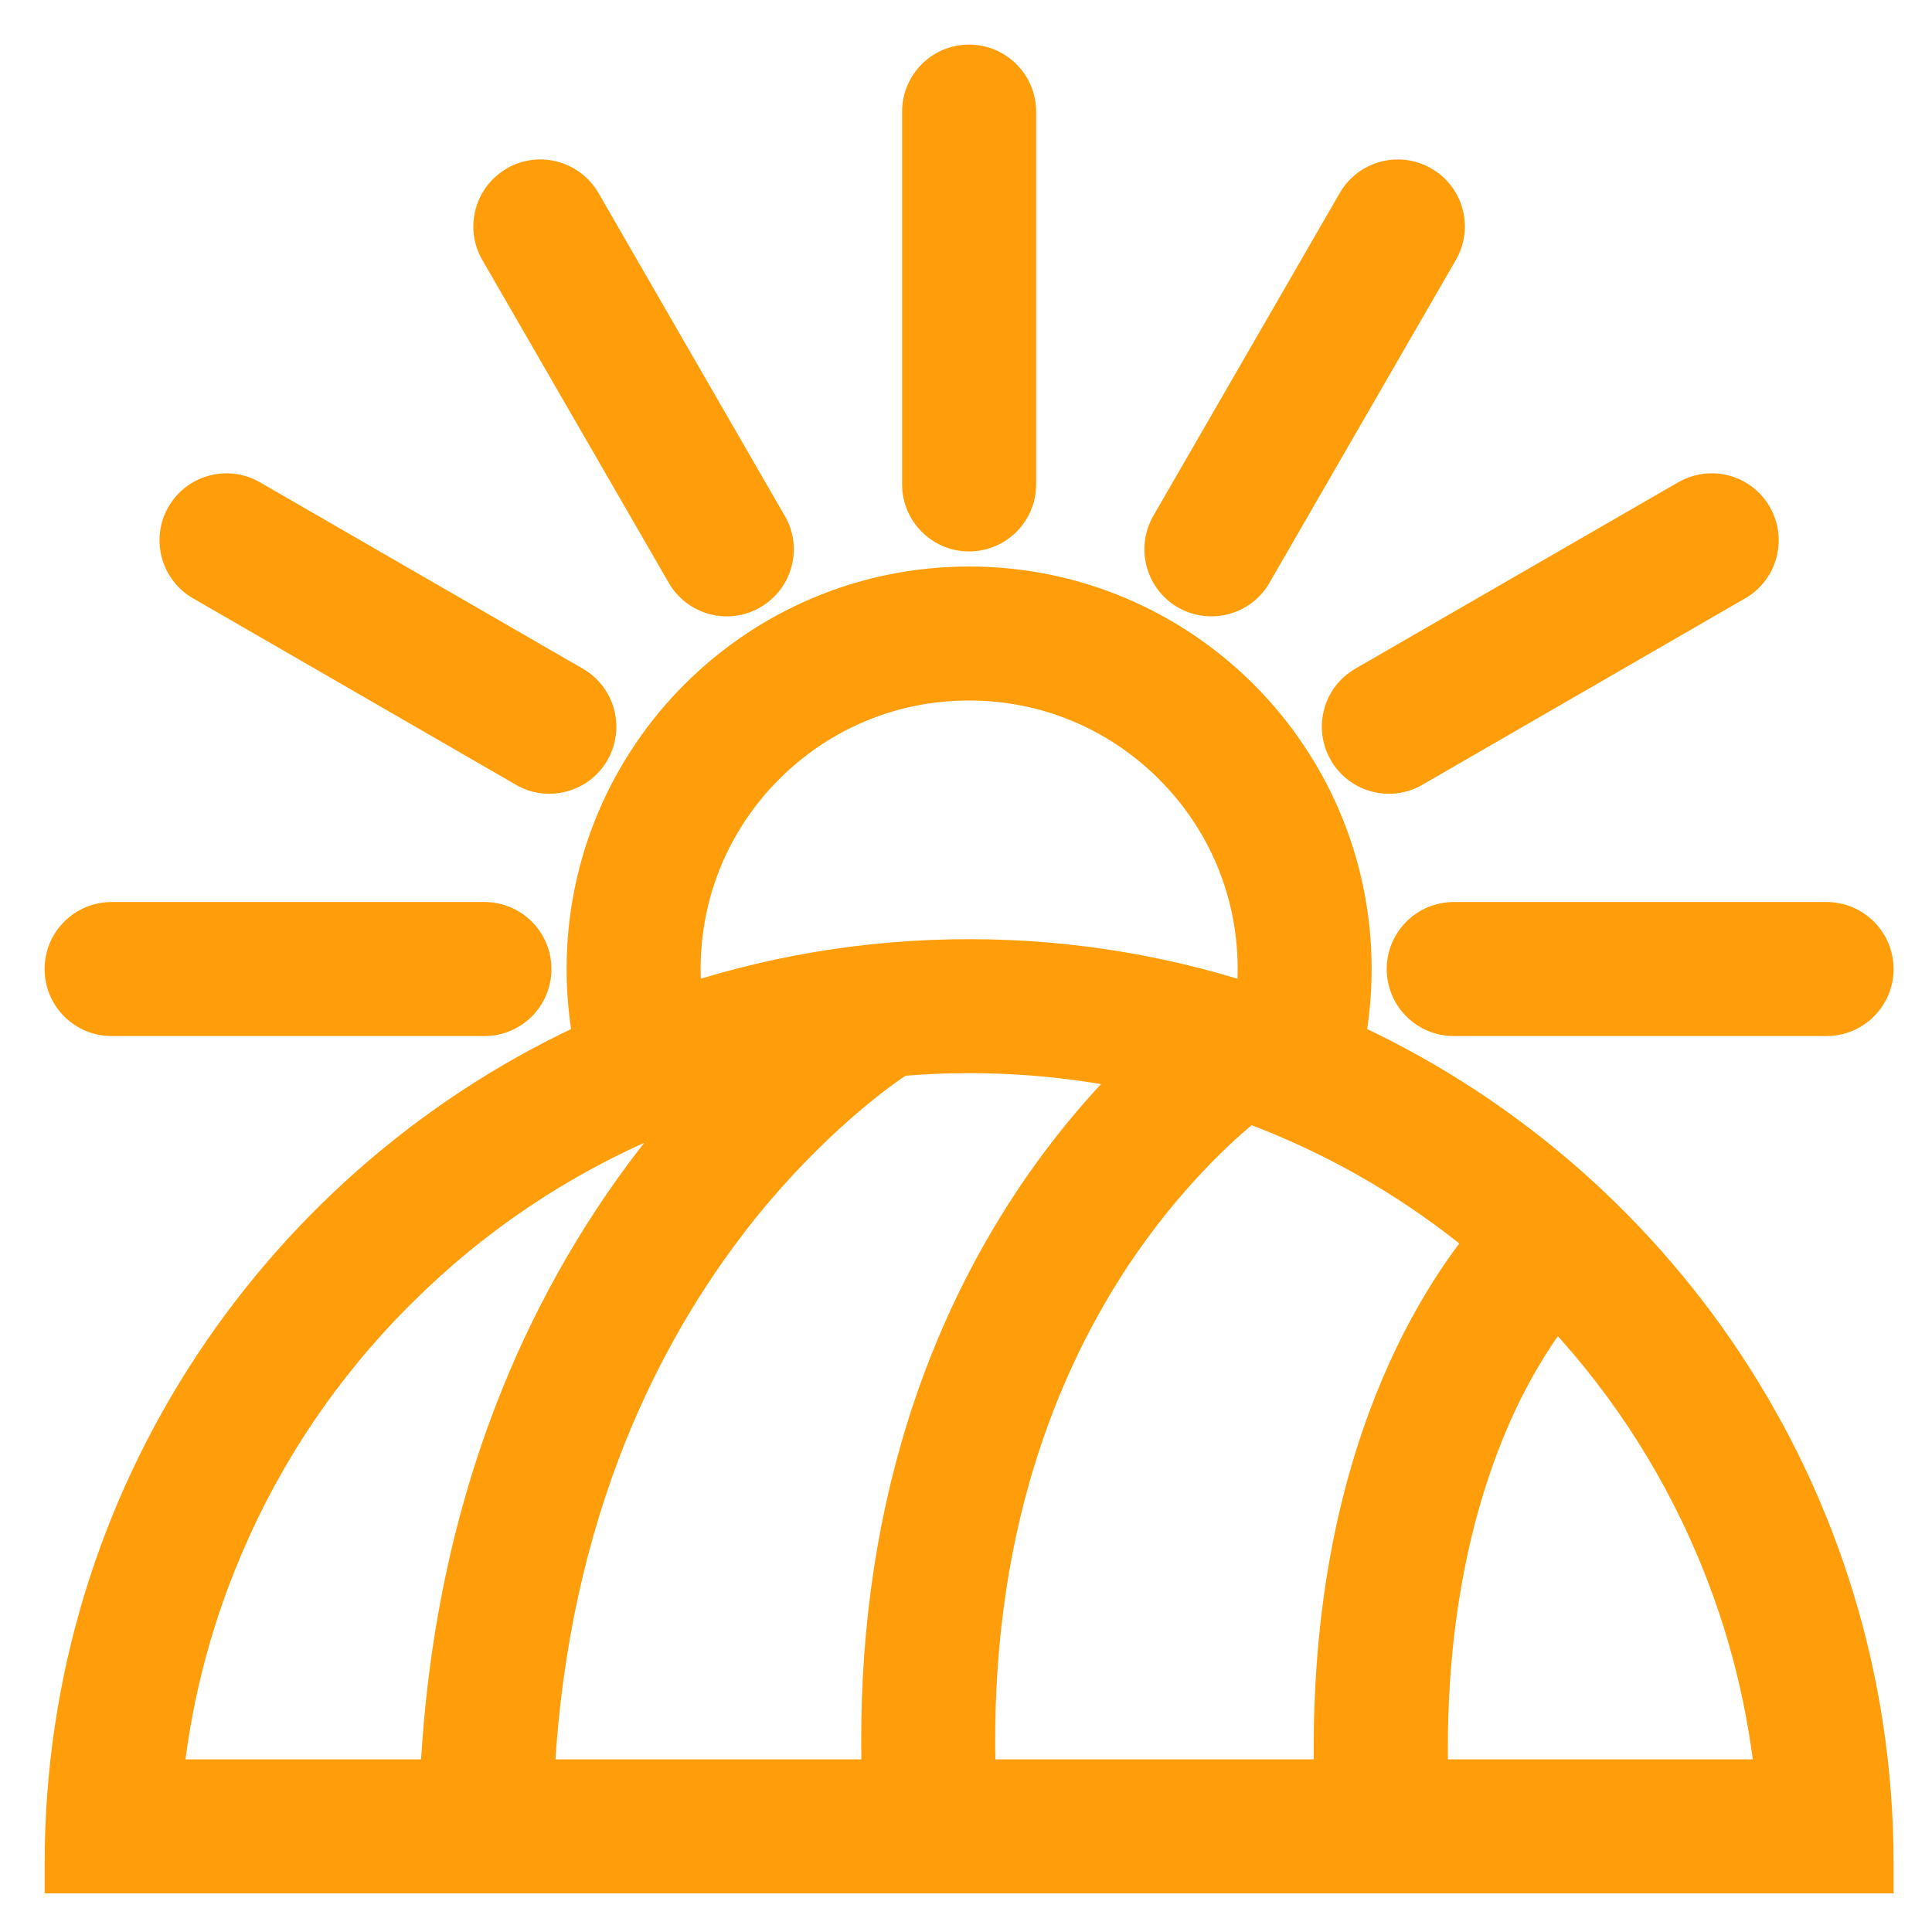 <svg width="26" height="26" viewBox="0 0 26 26" fill="none" xmlns="http://www.w3.org/2000/svg">
<mask id="path-1-outside-1_720_7266" maskUnits="userSpaceOnUse" x="0" y="0" width="26" height="26" fill="black">
<rect fill="white" width="26" height="26"/>
<path fill-rule="evenodd" clip-rule="evenodd" d="M13.544 6.519C13.544 6.796 13.319 7.021 13.041 7.021C12.765 7.021 12.54 6.796 12.54 6.519V1.502C12.54 1.224 12.765 1 13.041 1C13.319 1 13.544 1.224 13.544 1.502V6.519ZM10.031 7.827C9.792 7.966 9.484 7.883 9.346 7.644L6.837 3.299C6.699 3.059 6.781 2.752 7.021 2.613C7.262 2.475 7.568 2.557 7.707 2.797L10.215 7.142C10.354 7.382 10.272 7.689 10.031 7.827ZM2.798 7.706L7.143 10.215C7.382 10.353 7.689 10.271 7.828 10.031C7.966 9.791 7.883 9.484 7.644 9.346L3.299 6.837C3.059 6.698 2.752 6.781 2.614 7.021C2.476 7.261 2.558 7.567 2.798 7.706ZM6.519 13.543H1.503C1.225 13.543 1 13.318 1 13.041C1 12.764 1.225 12.539 1.503 12.539H6.519C6.797 12.539 7.021 12.764 7.021 13.041C7.021 13.318 6.797 13.543 6.519 13.543ZM19.062 13.041C19.062 13.318 19.287 13.543 19.565 13.543H24.581C24.858 13.543 25.083 13.318 25.083 13.041C25.083 12.764 24.858 12.539 24.581 12.539H19.565C19.287 12.539 19.062 12.764 19.062 13.041ZM18.942 10.214C18.702 10.353 18.395 10.271 18.256 10.031C18.117 9.791 18.199 9.484 18.439 9.346L22.785 6.837C23.025 6.698 23.332 6.781 23.47 7.021C23.608 7.261 23.526 7.567 23.287 7.706L18.942 10.214ZM16.052 7.827C16.293 7.966 16.598 7.883 16.738 7.644L19.246 3.299C19.385 3.059 19.303 2.752 19.062 2.613C18.822 2.475 18.515 2.557 18.377 2.797L15.868 7.142C15.73 7.382 15.812 7.689 16.052 7.827ZM18.059 13.041C18.059 13.398 18.021 13.746 17.951 14.082C22.155 15.96 25.083 20.178 25.083 25.08H1.001C1.001 20.178 3.929 15.96 8.133 14.082C8.063 13.746 8.025 13.398 8.025 13.041C8.025 10.27 10.271 8.024 13.041 8.024C15.812 8.024 18.059 10.27 18.059 13.041ZM24.035 24.076C23.933 22.94 23.658 21.837 23.213 20.784C22.674 19.507 21.906 18.357 20.933 17.363C20.713 17.629 20.413 18.043 20.122 18.621C19.604 19.651 19.005 21.428 19.093 24.039L18.089 24.073C17.948 19.873 19.432 17.575 20.197 16.676C19.34 15.943 18.381 15.351 17.338 14.91C17.15 14.83 16.96 14.757 16.769 14.688C16.307 15.046 15.544 15.767 14.858 16.798C14.25 17.713 13.782 18.736 13.469 19.84C13.097 21.146 12.943 22.571 13.008 24.076H24.035ZM13.041 14.042C12.709 14.042 12.378 14.058 12.052 14.086C11.592 14.377 10.61 15.154 9.69 16.355C8.974 17.288 8.392 18.337 7.96 19.472C7.425 20.882 7.119 22.431 7.053 24.076H12.004C11.937 22.465 12.109 20.936 12.514 19.528C12.861 18.32 13.379 17.199 14.054 16.195C14.61 15.37 15.179 14.761 15.627 14.347C14.786 14.145 13.922 14.042 13.041 14.042ZM10.203 10.203C9.446 10.961 9.029 11.969 9.029 13.041C9.029 13.266 9.048 13.488 9.083 13.705C10.324 13.274 11.655 13.039 13.041 13.039C14.429 13.039 15.761 13.274 17.001 13.705C17.037 13.487 17.056 13.266 17.056 13.041C17.056 11.969 16.638 10.961 15.88 10.203C15.121 9.445 14.114 9.027 13.041 9.027C11.97 9.027 10.961 9.445 10.203 10.203ZM5.238 17.275C4.223 18.289 3.427 19.47 2.871 20.784C2.426 21.837 2.151 22.94 2.05 24.076H6.048C6.117 22.294 6.449 20.613 7.035 19.082C7.507 17.851 8.144 16.715 8.926 15.702C9.305 15.212 9.681 14.799 10.027 14.458C9.593 14.582 9.165 14.732 8.746 14.909C7.432 15.465 6.25 16.261 5.238 17.275Z"/>
</mask>
<path fill-rule="evenodd" clip-rule="evenodd" d="M13.544 6.519C13.544 6.796 13.319 7.021 13.041 7.021C12.765 7.021 12.54 6.796 12.54 6.519V1.502C12.54 1.224 12.765 1 13.041 1C13.319 1 13.544 1.224 13.544 1.502V6.519ZM10.031 7.827C9.792 7.966 9.484 7.883 9.346 7.644L6.837 3.299C6.699 3.059 6.781 2.752 7.021 2.613C7.262 2.475 7.568 2.557 7.707 2.797L10.215 7.142C10.354 7.382 10.272 7.689 10.031 7.827ZM2.798 7.706L7.143 10.215C7.382 10.353 7.689 10.271 7.828 10.031C7.966 9.791 7.883 9.484 7.644 9.346L3.299 6.837C3.059 6.698 2.752 6.781 2.614 7.021C2.476 7.261 2.558 7.567 2.798 7.706ZM6.519 13.543H1.503C1.225 13.543 1 13.318 1 13.041C1 12.764 1.225 12.539 1.503 12.539H6.519C6.797 12.539 7.021 12.764 7.021 13.041C7.021 13.318 6.797 13.543 6.519 13.543ZM19.062 13.041C19.062 13.318 19.287 13.543 19.565 13.543H24.581C24.858 13.543 25.083 13.318 25.083 13.041C25.083 12.764 24.858 12.539 24.581 12.539H19.565C19.287 12.539 19.062 12.764 19.062 13.041ZM18.942 10.214C18.702 10.353 18.395 10.271 18.256 10.031C18.117 9.791 18.199 9.484 18.439 9.346L22.785 6.837C23.025 6.698 23.332 6.781 23.47 7.021C23.608 7.261 23.526 7.567 23.287 7.706L18.942 10.214ZM16.052 7.827C16.293 7.966 16.598 7.883 16.738 7.644L19.246 3.299C19.385 3.059 19.303 2.752 19.062 2.613C18.822 2.475 18.515 2.557 18.377 2.797L15.868 7.142C15.73 7.382 15.812 7.689 16.052 7.827ZM18.059 13.041C18.059 13.398 18.021 13.746 17.951 14.082C22.155 15.96 25.083 20.178 25.083 25.08H1.001C1.001 20.178 3.929 15.96 8.133 14.082C8.063 13.746 8.025 13.398 8.025 13.041C8.025 10.27 10.271 8.024 13.041 8.024C15.812 8.024 18.059 10.27 18.059 13.041ZM24.035 24.076C23.933 22.94 23.658 21.837 23.213 20.784C22.674 19.507 21.906 18.357 20.933 17.363C20.713 17.629 20.413 18.043 20.122 18.621C19.604 19.651 19.005 21.428 19.093 24.039L18.089 24.073C17.948 19.873 19.432 17.575 20.197 16.676C19.34 15.943 18.381 15.351 17.338 14.91C17.15 14.83 16.96 14.757 16.769 14.688C16.307 15.046 15.544 15.767 14.858 16.798C14.25 17.713 13.782 18.736 13.469 19.84C13.097 21.146 12.943 22.571 13.008 24.076H24.035ZM13.041 14.042C12.709 14.042 12.378 14.058 12.052 14.086C11.592 14.377 10.61 15.154 9.69 16.355C8.974 17.288 8.392 18.337 7.96 19.472C7.425 20.882 7.119 22.431 7.053 24.076H12.004C11.937 22.465 12.109 20.936 12.514 19.528C12.861 18.32 13.379 17.199 14.054 16.195C14.61 15.37 15.179 14.761 15.627 14.347C14.786 14.145 13.922 14.042 13.041 14.042ZM10.203 10.203C9.446 10.961 9.029 11.969 9.029 13.041C9.029 13.266 9.048 13.488 9.083 13.705C10.324 13.274 11.655 13.039 13.041 13.039C14.429 13.039 15.761 13.274 17.001 13.705C17.037 13.487 17.056 13.266 17.056 13.041C17.056 11.969 16.638 10.961 15.88 10.203C15.121 9.445 14.114 9.027 13.041 9.027C11.97 9.027 10.961 9.445 10.203 10.203ZM5.238 17.275C4.223 18.289 3.427 19.47 2.871 20.784C2.426 21.837 2.151 22.94 2.05 24.076H6.048C6.117 22.294 6.449 20.613 7.035 19.082C7.507 17.851 8.144 16.715 8.926 15.702C9.305 15.212 9.681 14.799 10.027 14.458C9.593 14.582 9.165 14.732 8.746 14.909C7.432 15.465 6.25 16.261 5.238 17.275Z" fill="#FF9E0A"/>
<path d="M9.346 7.644L9.693 7.444L9.693 7.443L9.346 7.644ZM10.031 7.827L9.832 7.48L9.831 7.481L10.031 7.827ZM6.837 3.299L6.49 3.498L6.491 3.499L6.837 3.299ZM7.021 2.613L6.821 2.266L6.821 2.267L7.021 2.613ZM7.707 2.797L8.054 2.597L8.053 2.596L7.707 2.797ZM10.215 7.142L9.868 7.342L9.869 7.343L10.215 7.142ZM7.143 10.215L7.343 9.868L7.343 9.868L7.143 10.215ZM2.798 7.706L2.597 8.052L2.598 8.052L2.798 7.706ZM7.828 10.031L8.174 10.231L8.174 10.231L7.828 10.031ZM7.644 9.346L7.844 8.999L7.844 8.999L7.644 9.346ZM3.299 6.837L3.099 7.183L3.099 7.183L3.299 6.837ZM18.256 10.031L18.603 9.831L18.602 9.83L18.256 10.031ZM18.942 10.214L18.741 9.868L18.741 9.868L18.942 10.214ZM18.439 9.346L18.239 8.999L18.239 8.999L18.439 9.346ZM22.785 6.837L22.985 7.183L22.985 7.183L22.785 6.837ZM23.47 7.021L23.817 6.821L23.817 6.821L23.47 7.021ZM23.287 7.706L23.486 8.052L23.487 8.052L23.287 7.706ZM16.738 7.644L17.084 7.845L17.084 7.843L16.738 7.644ZM16.052 7.827L15.851 8.174L15.852 8.174L16.052 7.827ZM19.246 3.299L18.9 3.097L18.899 3.099L19.246 3.299ZM19.062 2.613L18.862 2.96L18.863 2.96L19.062 2.613ZM18.377 2.797L18.723 2.997L18.724 2.997L18.377 2.797ZM15.868 7.142L15.521 6.942L15.521 6.942L15.868 7.142ZM17.951 14.082L17.559 14L17.493 14.316L17.788 14.447L17.951 14.082ZM25.083 25.08V25.48H25.483V25.08H25.083ZM1.001 25.08H0.601V25.48H1.001V25.08ZM8.133 14.082L8.297 14.447L8.591 14.316L8.525 14L8.133 14.082ZM23.213 20.784L22.845 20.94L22.845 20.94L23.213 20.784ZM24.035 24.076V24.477H24.472L24.433 24.041L24.035 24.076ZM20.933 17.363L21.219 17.083L20.908 16.766L20.625 17.108L20.933 17.363ZM20.122 18.621L19.764 18.441L19.764 18.442L20.122 18.621ZM19.093 24.039L19.106 24.439L19.506 24.425L19.493 24.026L19.093 24.039ZM18.089 24.073L17.689 24.086L17.703 24.486L18.102 24.473L18.089 24.073ZM20.197 16.676L20.501 16.935L20.76 16.631L20.457 16.372L20.197 16.676ZM17.338 14.91L17.494 14.541L17.493 14.541L17.338 14.91ZM16.769 14.688L16.905 14.312L16.698 14.236L16.523 14.372L16.769 14.688ZM14.858 16.798L14.525 16.577L14.525 16.577L14.858 16.798ZM13.469 19.84L13.854 19.949L13.854 19.949L13.469 19.84ZM13.008 24.076L12.608 24.094L12.624 24.477H13.008V24.076ZM12.052 14.086L12.017 13.688L11.92 13.696L11.838 13.748L12.052 14.086ZM9.69 16.355L10.007 16.599L10.007 16.598L9.69 16.355ZM7.96 19.472L7.586 19.33L7.586 19.33L7.96 19.472ZM7.053 24.076L6.653 24.06L6.637 24.477H7.053V24.076ZM12.004 24.076V24.477H12.42L12.403 24.06L12.004 24.076ZM12.514 19.528L12.129 19.418L12.129 19.418L12.514 19.528ZM14.054 16.195L13.722 15.972L13.722 15.972L14.054 16.195ZM15.627 14.347L15.898 14.64L16.448 14.132L15.72 13.958L15.627 14.347ZM10.203 10.203L9.92 9.92L9.92 9.92L10.203 10.203ZM9.083 13.705L8.688 13.769L8.765 14.239L9.214 14.083L9.083 13.705ZM17.001 13.705L16.87 14.083L17.32 14.239L17.396 13.769L17.001 13.705ZM15.88 10.203L16.163 9.92L15.88 10.203ZM2.871 20.784L3.24 20.94L3.24 20.94L2.871 20.784ZM5.238 17.275L5.52 17.558L5.521 17.558L5.238 17.275ZM2.05 24.076L1.651 24.041L1.612 24.477H2.05V24.076ZM6.048 24.076V24.477H6.432L6.447 24.092L6.048 24.076ZM7.035 19.082L6.662 18.939L6.662 18.939L7.035 19.082ZM8.926 15.702L8.609 15.457L8.609 15.457L8.926 15.702ZM10.027 14.458L10.308 14.743L9.917 14.074L10.027 14.458ZM8.746 14.909L8.902 15.278L8.903 15.278L8.746 14.909ZM13.041 7.421C13.54 7.421 13.944 7.017 13.944 6.519H13.144C13.144 6.574 13.099 6.621 13.041 6.621V7.421ZM12.14 6.519C12.14 7.016 12.544 7.421 13.041 7.421V6.621C12.986 6.621 12.94 6.575 12.94 6.519H12.14ZM12.14 1.502V6.519H12.94V1.502H12.14ZM13.041 0.6C12.544 0.6 12.14 1.004 12.14 1.502H12.94C12.94 1.445 12.986 1.4 13.041 1.4V0.6ZM13.944 1.502C13.944 1.003 13.539 0.6 13.041 0.6V1.4C13.099 1.4 13.144 1.446 13.144 1.502H13.944ZM13.944 6.519V1.502H13.144V6.519H13.944ZM9 7.843C9.248 8.275 9.8 8.423 10.231 8.174L9.831 7.481C9.783 7.509 9.721 7.492 9.693 7.444L9 7.843ZM6.491 3.499L9 7.844L9.693 7.443L7.183 3.098L6.491 3.499ZM6.821 2.267C6.39 2.516 6.242 3.067 6.49 3.498L7.184 3.099C7.156 3.05 7.172 2.988 7.221 2.959L6.821 2.267ZM8.053 2.596C7.803 2.166 7.254 2.018 6.821 2.266L7.22 2.96C7.27 2.931 7.332 2.948 7.362 2.998L8.053 2.596ZM10.561 6.942L8.054 2.597L7.361 2.997L9.868 7.342L10.561 6.942ZM10.23 8.174C10.663 7.925 10.812 7.373 10.561 6.941L9.869 7.343C9.897 7.391 9.881 7.452 9.832 7.48L10.23 8.174ZM7.343 9.868L2.998 7.36L2.598 8.052L6.943 10.561L7.343 9.868ZM7.481 9.831C7.453 9.88 7.391 9.896 7.343 9.868L6.942 10.561C7.373 10.81 7.926 10.662 8.174 10.231L7.481 9.831ZM7.444 9.692C7.492 9.72 7.509 9.783 7.481 9.831L8.174 10.231C8.423 9.8 8.275 9.248 7.844 8.999L7.444 9.692ZM3.099 7.183L7.444 9.692L7.844 8.999L3.499 6.491L3.099 7.183ZM2.961 7.22C2.988 7.172 3.051 7.155 3.099 7.183L3.499 6.491C3.068 6.241 2.516 6.389 2.267 6.821L2.961 7.22ZM2.998 7.36C2.949 7.332 2.932 7.269 2.961 7.22L2.267 6.821C2.019 7.252 2.167 7.803 2.597 8.052L2.998 7.36ZM1.503 13.943H6.519V13.143H1.503V13.943ZM0.6 13.041C0.6 13.54 1.005 13.943 1.503 13.943V13.143C1.445 13.143 1.4 13.097 1.4 13.041H0.6ZM1.503 12.139C1.004 12.139 0.6 12.543 0.6 13.041H1.4C1.4 12.986 1.445 12.939 1.503 12.939V12.139ZM6.519 12.139H1.503V12.939H6.519V12.139ZM7.421 13.041C7.421 12.544 7.019 12.139 6.519 12.139V12.939C6.575 12.939 6.621 12.984 6.621 13.041H7.421ZM6.519 13.943C7.019 13.943 7.421 13.539 7.421 13.041H6.621C6.621 13.098 6.576 13.143 6.519 13.143V13.943ZM19.565 13.143C19.507 13.143 19.462 13.097 19.462 13.041H18.662C18.662 13.54 19.067 13.943 19.565 13.943V13.143ZM24.581 13.143H19.565V13.943H24.581V13.143ZM24.683 13.041C24.683 13.098 24.637 13.143 24.581 13.143V13.943C25.079 13.943 25.483 13.539 25.483 13.041H24.683ZM24.581 12.939C24.637 12.939 24.683 12.985 24.683 13.041H25.483C25.483 12.544 25.079 12.139 24.581 12.139V12.939ZM19.565 12.939H24.581V12.139H19.565V12.939ZM19.462 13.041C19.462 12.986 19.507 12.939 19.565 12.939V12.139C19.066 12.139 18.662 12.543 18.662 13.041H19.462ZM17.91 10.231C18.159 10.663 18.711 10.81 19.142 10.561L18.741 9.868C18.693 9.896 18.631 9.879 18.603 9.831L17.91 10.231ZM18.239 8.999C17.808 9.248 17.66 9.8 17.911 10.232L18.602 9.83C18.574 9.782 18.59 9.72 18.639 9.692L18.239 8.999ZM22.585 6.49L18.239 8.999L18.639 9.692L22.985 7.183L22.585 6.49ZM23.817 6.821C23.568 6.389 23.016 6.241 22.585 6.491L22.985 7.183C23.034 7.155 23.096 7.172 23.124 7.22L23.817 6.821ZM23.487 8.052C23.917 7.803 24.065 7.252 23.817 6.821L23.124 7.22C23.152 7.269 23.135 7.332 23.086 7.36L23.487 8.052ZM19.142 10.561L23.486 8.052L23.087 7.36L18.741 9.868L19.142 10.561ZM16.392 7.442C16.363 7.493 16.3 7.509 16.251 7.48L15.852 8.174C16.285 8.423 16.834 8.274 17.084 7.845L16.392 7.442ZM18.899 3.099L16.392 7.444L17.084 7.843L19.592 3.499L18.899 3.099ZM18.863 2.96C18.912 2.988 18.928 3.05 18.9 3.097L19.591 3.5C19.843 3.068 19.694 2.515 19.261 2.266L18.863 2.96ZM18.724 2.997C18.751 2.948 18.814 2.932 18.862 2.96L19.262 2.267C18.831 2.018 18.279 2.166 18.03 2.597L18.724 2.997ZM16.214 7.342L18.723 2.997L18.03 2.597L15.521 6.942L16.214 7.342ZM16.252 7.481C16.203 7.453 16.186 7.39 16.214 7.342L15.521 6.942C15.273 7.373 15.421 7.925 15.851 8.174L16.252 7.481ZM18.342 14.164C18.418 13.802 18.459 13.427 18.459 13.041H17.66C17.66 13.37 17.624 13.69 17.559 14L18.342 14.164ZM25.483 25.08C25.483 20.014 22.457 15.657 18.114 13.717L17.788 14.447C21.853 16.264 24.683 20.341 24.683 25.08H25.483ZM1.001 25.48H25.083V24.68H1.001V25.48ZM7.97 13.717C3.627 15.657 0.601 20.015 0.601 25.08H1.401C1.401 20.342 4.232 16.264 8.297 14.447L7.97 13.717ZM7.625 13.041C7.625 13.427 7.666 13.802 7.742 14.164L8.525 14C8.46 13.69 8.425 13.37 8.425 13.041H7.625ZM13.041 7.624C10.05 7.624 7.625 10.049 7.625 13.041H8.425C8.425 10.491 10.492 8.424 13.041 8.424V7.624ZM18.459 13.041C18.459 10.049 16.033 7.624 13.041 7.624V8.424C15.591 8.424 17.66 10.491 17.66 13.041H18.459ZM22.845 20.94C23.274 21.955 23.538 23.017 23.636 24.112L24.433 24.041C24.328 22.863 24.043 21.72 23.581 20.628L22.845 20.94ZM20.647 17.643C21.586 18.601 22.325 19.71 22.845 20.94L23.581 20.628C23.022 19.305 22.227 18.113 21.219 17.083L20.647 17.643ZM20.479 18.801C20.755 18.253 21.037 17.864 21.241 17.618L20.625 17.108C20.388 17.394 20.071 17.832 19.764 18.441L20.479 18.801ZM19.493 24.026C19.407 21.485 19.99 19.775 20.479 18.8L19.764 18.442C19.219 19.528 18.602 21.371 18.693 24.053L19.493 24.026ZM18.102 24.473L19.106 24.439L19.079 23.639L18.075 23.673L18.102 24.473ZM19.892 16.416C19.07 17.383 17.544 19.777 17.689 24.086L18.489 24.059C18.351 19.97 19.794 17.766 20.501 16.935L19.892 16.416ZM17.182 15.278C18.188 15.703 19.111 16.274 19.937 16.98L20.457 16.372C19.569 15.612 18.575 14.998 17.494 14.541L17.182 15.278ZM16.633 15.064C16.818 15.131 17.001 15.202 17.182 15.278L17.493 14.541C17.298 14.459 17.102 14.383 16.905 14.312L16.633 15.064ZM15.191 17.02C15.851 16.028 16.583 15.338 17.014 15.004L16.523 14.372C16.032 14.754 15.238 15.505 14.525 16.577L15.191 17.02ZM13.854 19.949C14.156 18.884 14.607 17.899 15.191 17.02L14.525 16.577C13.893 17.528 13.408 18.589 13.084 19.73L13.854 19.949ZM13.407 24.059C13.344 22.591 13.495 21.21 13.854 19.949L13.084 19.73C12.699 21.082 12.542 22.55 12.608 24.094L13.407 24.059ZM24.035 23.677H13.008V24.477H24.035V23.677ZM12.087 14.485C12.402 14.457 12.722 14.442 13.041 14.442V13.642C12.697 13.642 12.354 13.658 12.017 13.688L12.087 14.485ZM10.007 16.598C10.898 15.436 11.845 14.691 12.266 14.424L11.838 13.748C11.339 14.064 10.322 14.873 9.372 16.112L10.007 16.598ZM8.334 19.614C8.753 18.515 9.316 17.499 10.007 16.599L9.373 16.112C8.632 17.076 8.032 18.16 7.586 19.33L8.334 19.614ZM7.453 24.093C7.517 22.486 7.815 20.98 8.334 19.614L7.586 19.33C7.034 20.783 6.721 22.376 6.653 24.06L7.453 24.093ZM12.004 23.677H7.053V24.477H12.004V23.677ZM12.129 19.418C11.712 20.871 11.536 22.442 11.604 24.093L12.403 24.06C12.339 22.487 12.507 21.002 12.898 19.638L12.129 19.418ZM13.722 15.972C13.023 17.012 12.487 18.171 12.129 19.418L12.898 19.638C13.234 18.47 13.735 17.386 14.386 16.418L13.722 15.972ZM15.355 14.053C14.888 14.485 14.298 15.117 13.722 15.972L14.386 16.418C14.922 15.622 15.469 15.037 15.898 14.64L15.355 14.053ZM13.041 14.442C13.89 14.442 14.723 14.541 15.534 14.736L15.72 13.958C14.849 13.749 13.953 13.642 13.041 13.642V14.442ZM9.429 13.041C9.429 12.075 9.804 11.169 10.486 10.486L9.92 9.92C9.088 10.753 8.629 11.863 8.629 13.041H9.429ZM9.478 13.641C9.446 13.444 9.429 13.243 9.429 13.041H8.629C8.629 13.289 8.65 13.532 8.688 13.769L9.478 13.641ZM13.041 12.639C11.61 12.639 10.234 12.881 8.952 13.327L9.214 14.083C10.413 13.666 11.701 13.439 13.041 13.439V12.639ZM17.133 13.327C15.851 12.881 14.474 12.639 13.041 12.639V13.439C14.383 13.439 15.671 13.666 16.87 14.083L17.133 13.327ZM16.656 13.041C16.656 13.243 16.639 13.443 16.606 13.641L17.396 13.769C17.435 13.532 17.456 13.289 17.456 13.041H16.656ZM15.597 10.486C16.28 11.169 16.656 12.075 16.656 13.041H17.456C17.456 11.863 16.996 10.753 16.163 9.92L15.597 10.486ZM13.041 9.427C14.008 9.427 14.913 9.803 15.597 10.486L16.163 9.92C15.329 9.087 14.221 8.627 13.041 8.627V9.427ZM10.486 10.486C11.169 9.803 12.076 9.427 13.041 9.427V8.627C11.864 8.627 10.754 9.087 9.92 9.92L10.486 10.486ZM3.24 20.94C3.775 19.673 4.542 18.535 5.52 17.558L4.955 16.992C3.904 18.042 3.079 19.266 2.503 20.628L3.24 20.94ZM2.448 24.112C2.546 23.017 2.81 21.955 3.24 20.94L2.503 20.628C2.041 21.72 1.756 22.863 1.651 24.041L2.448 24.112ZM6.048 23.677H2.05V24.477H6.048V23.677ZM6.662 18.939C6.058 20.515 5.719 22.239 5.648 24.061L6.447 24.092C6.515 22.349 6.839 20.712 7.409 19.225L6.662 18.939ZM8.609 15.457C7.803 16.502 7.147 17.672 6.662 18.939L7.409 19.225C7.867 18.029 8.485 16.927 9.242 15.946L8.609 15.457ZM9.746 14.174C9.389 14.526 9 14.952 8.609 15.457L9.242 15.947C9.609 15.472 9.974 15.073 10.308 14.743L9.746 14.174ZM8.903 15.278C9.306 15.107 9.718 14.962 10.136 14.843L9.917 14.074C9.468 14.201 9.025 14.357 8.59 14.541L8.903 15.278ZM5.521 17.558C6.497 16.58 7.636 15.813 8.902 15.278L8.591 14.541C7.229 15.117 6.004 15.942 4.955 16.993L5.521 17.558Z" fill="#FF9E0A" mask="url(#path-1-outside-1_720_7266)"/>
</svg>

